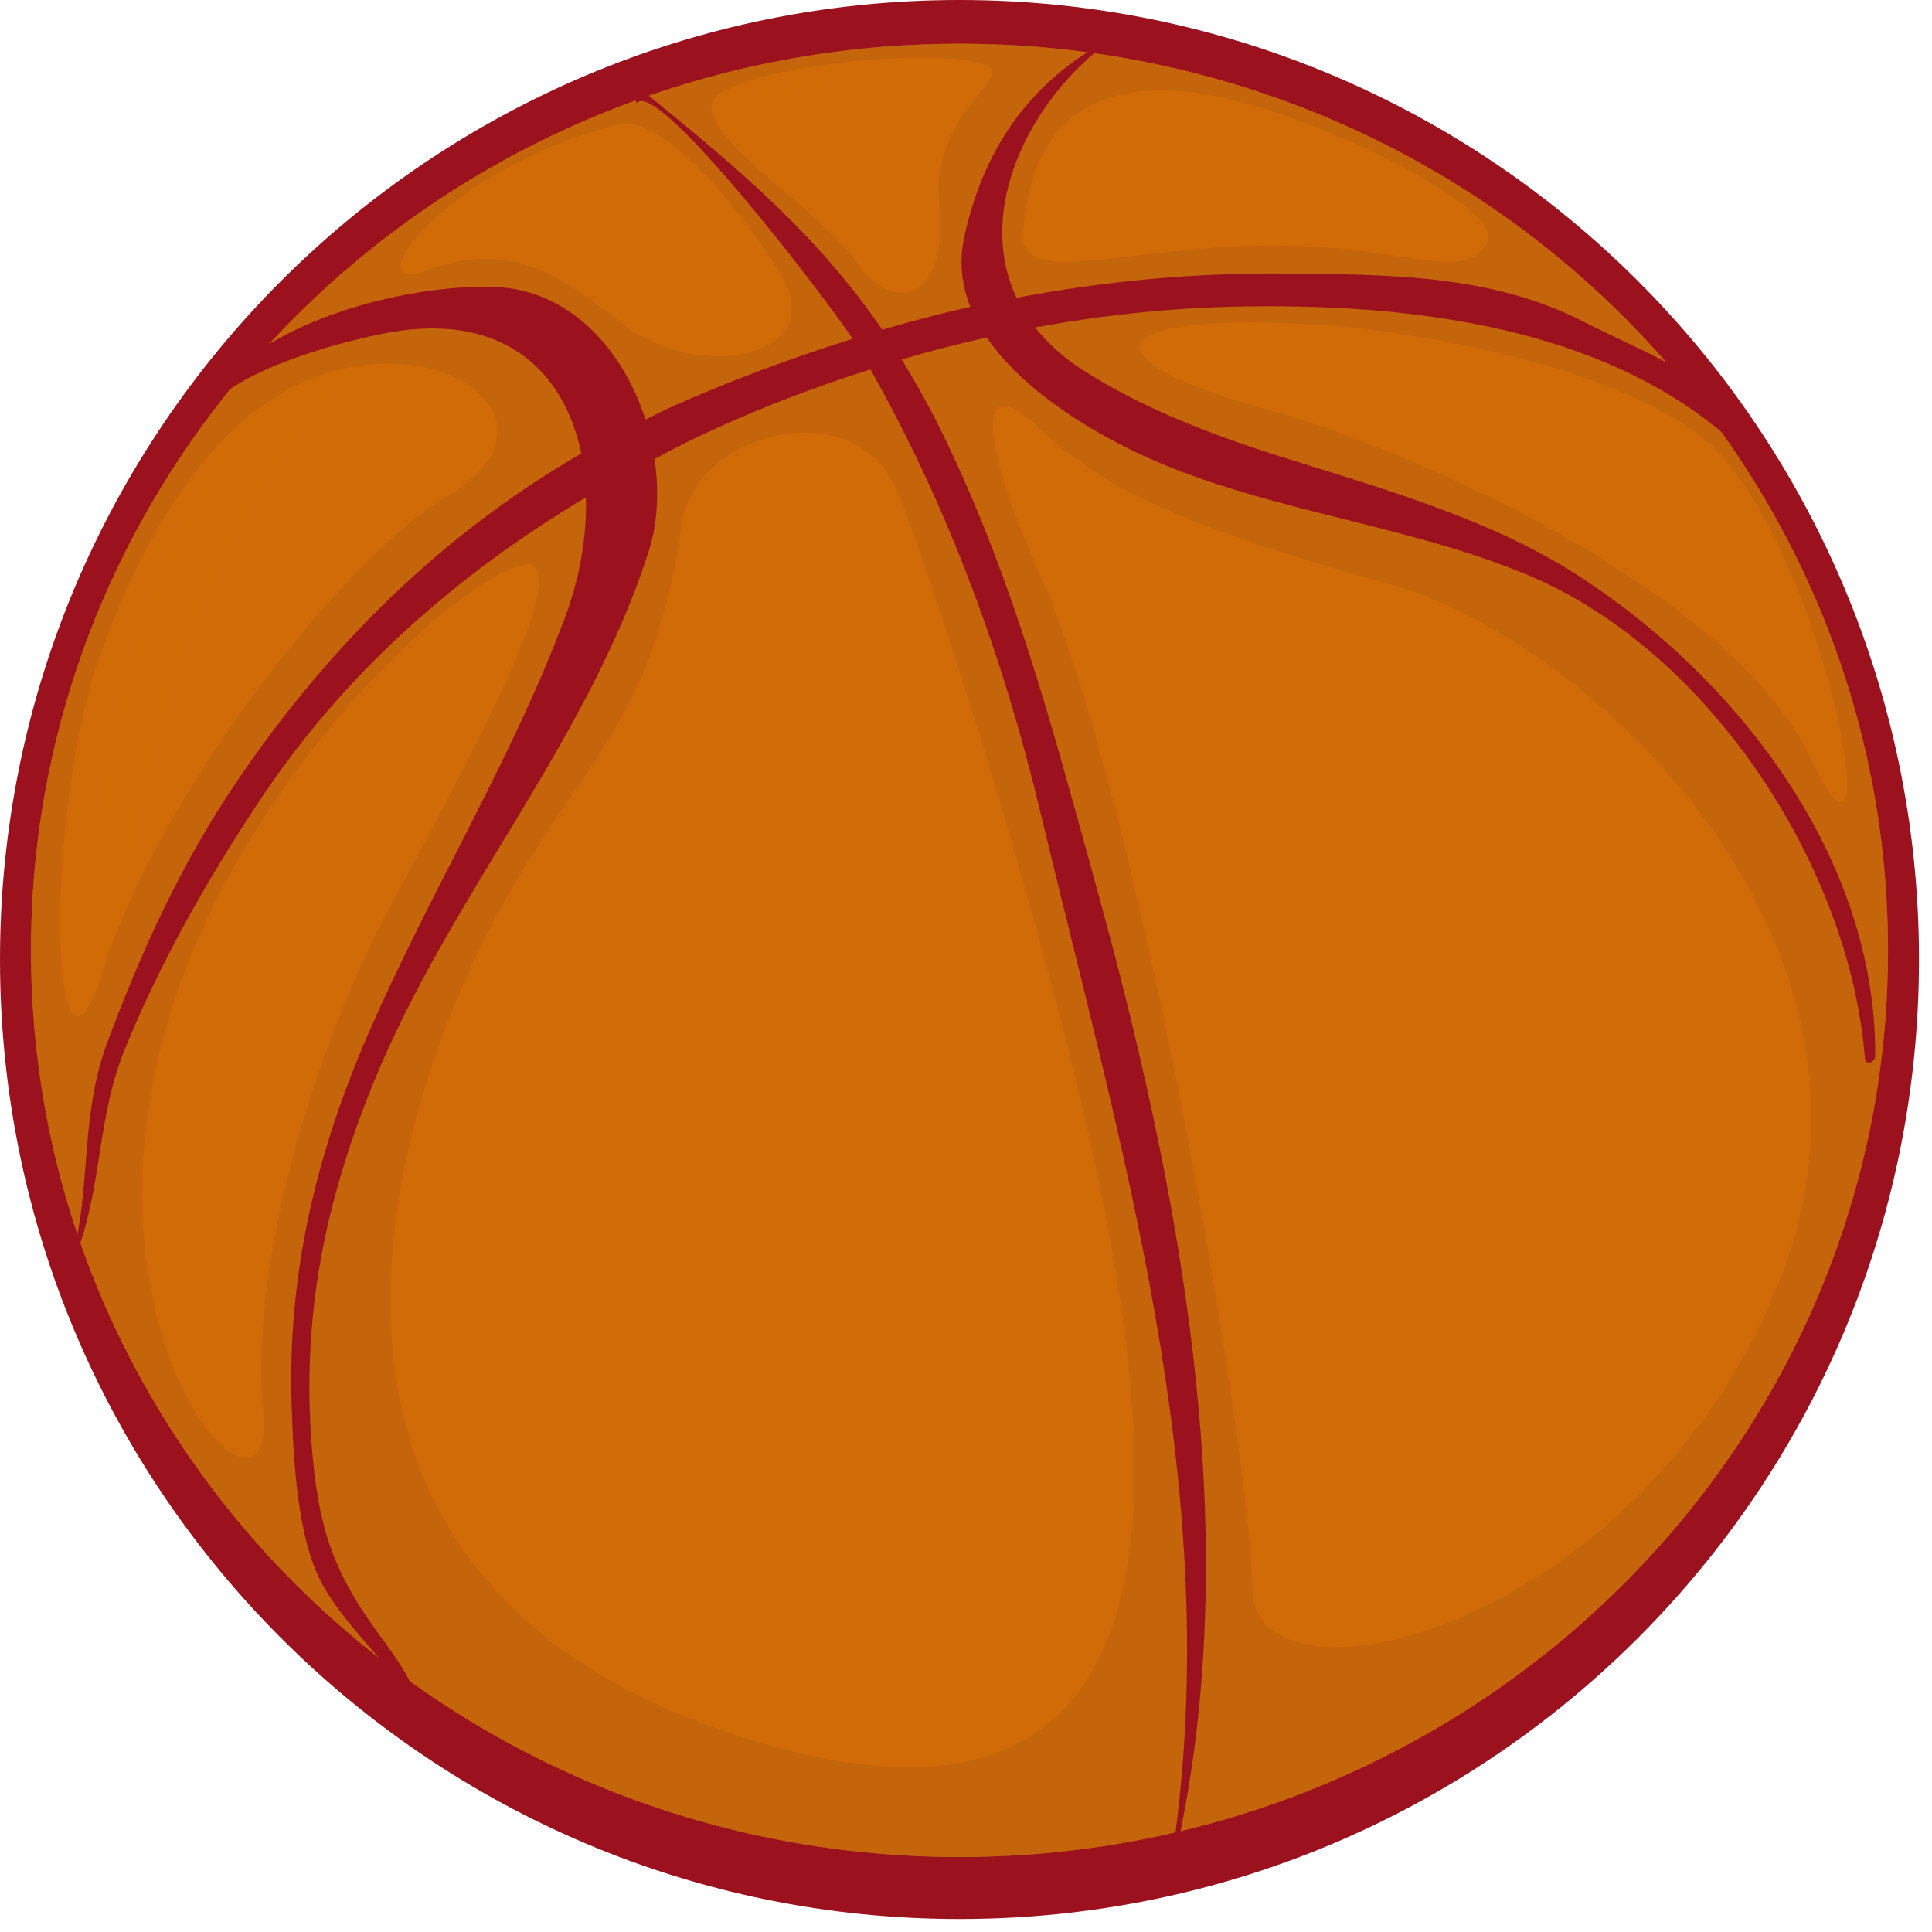 <svg xmlns="http://www.w3.org/2000/svg" xmlns:xlink="http://www.w3.org/1999/xlink" width="100%" height="100%" viewBox="0 0 112 112" style="fill-rule:evenodd;clip-rule:evenodd;stroke-linejoin:round;stroke-miterlimit:2;"><g><path d="M111.246 55.623c0 30.721-24.904 55.625-55.623 55.625C24.902 111.248.0 86.344.0 55.623c0-30.719 24.902-55.623 55.623-55.623 30.719.0 55.623 24.904 55.623 55.623z" style="fill:#9c111e;fill-rule:nonzero;"/><path d="M109.449 55.094c0 29.027-24.1 52.559-53.826 52.559-29.729.0-53.826-23.531-53.826-52.559.0-29.025 24.098-52.557 53.826-52.557 29.727.0 53.826 23.531 53.826 52.557z" style="fill:#d16b07;fill-rule:nonzero;"/><path d="M54.838 3.387s-54.02 5.1-47.52 68.434c.001-.001-16.458-61.2 47.52-68.434z" style="fill:#d16b07;fill-opacity:0.7;fill-rule:nonzero;"/><path d="M55.623 2.537c-29.729.0-53.826 23.531-53.826 52.557.0 29.027 24.098 52.559 53.826 52.559 29.727.0 53.826-23.531 53.826-52.559.0-29.026-24.099-52.557-53.826-52.557zm13.766 2.846c5.857.758 18.377 6.689 16.75 8.852-1.627 2.162-4.748-.084-12.832.0-8.084.082-14.24 2.516-14-.75.478-6.487 4.076-8.882 10.082-8.102zm-28.125.642c.451-1.855 10.709-3.187 14.855-2.5 4.145.687-2.225 2.07-1.674 8.312.553 6.244-3.057 6.064-4.807 3.346-1.749-2.72-8.874-7.095-8.374-9.158zm-5.25 1.159c2.008-.471 6.557 4.135 9.307 8.84 2.75 4.707-4.893 6.217-9.307 2.695-3.688-2.943-6.563-4.756-11.188-3.068-4.625 1.688 1.188-6.12 11.188-8.467zm-30 30.216c3.119-8.264 7.625-14.875 14.375-16.125s11.875 3.707 5.625 7.416-16.944 17.633-20 27.469c-3.057 9.834-3.655-9.074.0-18.76zm9.25 44.375c.861 9.02-12.799-5.385-4.125-26.539 5.002-12.199 15.895-21.969 19.236-22.488 3.342-.519-3.756 12.383-7.746 19.768-3.99 7.384-8.225 20.24-7.365 29.259zm27.25 18.762c-27.873-9.229-19.875-34.887-14.75-45.441 5.125-10.557 10.043-12.279 11.75-24.699.746-5.412 10.125-7.746 12.518-1.893 2.391 5.854 9.441 28.313 11.98 41.557 2.541 13.242 6.375 39.703-21.498 30.476zm60.482-25.871c-8.238 19.977-30.357 25.131-30.412 17.377-.057-7.754-6.451-45.562-12.277-58.705-3.834-8.645-3.5-11.854.0-8.457 3.5 3.395 8.666 5.77 20.221 8.975 11.552 3.202 30.707 20.833 22.468 40.81zm2-30.656c-4.426-9.381-22.023-17.609-31.523-20.256s-9.666-4.936-1.615-5.064c9.373-.148 23.672 2.822 28.031 7.828 6.418 7.367 9.531 26.872 5.107 17.492z" style="fill:#bf610d;fill-opacity:0.7;fill-rule:nonzero;"/><path d="M91.373 33.291c-5.162-3.309-11.563-5.053-17.354-6.895-3.887-1.234-7.893-2.771-11.32-4.992-1.127-.729-1.998-1.549-2.689-2.422 3.805-.695 7.658-1.115 11.523-1.203 9.998-.223 22.041 1.045 29.648 8.518.357.354.871-.299.674-.664-1.949-3.602-6.559-5.186-10.07-6.992-5.391-2.771-11.52-2.732-17.434-2.783-5.285-.045-10.402.459-15.42 1.406-2.363-5 .637-11.188 5.029-14.615.07-.053.031-.195-.064-.141-4.393 2.471-6.941 6.342-8 11.252-.311 1.44-.137 2.783.355 4.027-1.713.383-3.41.838-5.104 1.328-3.68-5.363-8.057-9.137-13.75-13.738-.065-.053-.158-.017-.205.041-.107.133-.213.268-.32.4-.061.076.018.178.1.113 1.365-1.086 10.701 11.082 12.461 13.711-3.506 1.096-6.982 2.385-10.438 3.912-.539.238-1.047.518-1.574.771-1.301-4.064-4.404-7.549-8.77-7.691-5.264-.172-14.162 2.113-17 7.057-.088.15.113.238.211.123 2.061-2.408 7.377-3.854 10.176-4.439 6.949-1.457 10.652 2.018 11.66 6.914-8.111 4.691-14.719 11.236-20.041 19.119-3.143 4.654-5.467 9.73-7.42 14.977-1.531 4.107-1 7.898-1.883 11.848-.041.18.191.152.238.016 1.33-3.818 1.066-7.564 2.666-11.479 2.041-5.004 4.764-9.781 7.738-14.277 4.957-7.49 11.461-13.172 18.971-17.66.055 2.236-.346 4.621-1.191 6.896-3.078 8.281-7.912 16.094-11.438 24.221-3.023 6.973-4.693 13.988-4.43 21.598.106 3.012.301 7.605 1.787 10.307 1.314 2.389 3.465 4.135 4.893 6.447.172.275.545-.084.426-.334-.611-1.301-1.412-2.348-2.252-3.512-2.537-3.521-3.334-6.105-3.689-10.639-.59-7.535.764-14.174 3.627-21.166 4.379-10.69 12.346-19.619 15.896-30.656.531-1.648.621-3.523.35-5.385.557-.289 1.102-.594 1.668-.873 3.494-1.723 7.131-3.143 10.844-4.322 4.512 7.967 7.705 16.699 9.83 25.57 4.68 19.539 10.51 38.785 7.867 59.164-.027.205.242.195.279.018 3.676-18.041-.107-37.529-4.934-54.978-2.467-8.922-4.676-17.396-8.727-25.779-.801-1.66-1.633-3.17-2.502-4.57 1.631-.475 3.273-.908 4.932-1.277 1.824 2.682 5.006 4.762 7.527 6.092 7.402 3.906 16.213 4.465 23.912 7.711 10.498 4.426 18.613 16.947 19.469 27.996.033.424.594.23.596-.119.086-11.472-7.976-21.956-17.334-27.952z" style="fill:#9c111e;fill-rule:nonzero;"/></g></svg>